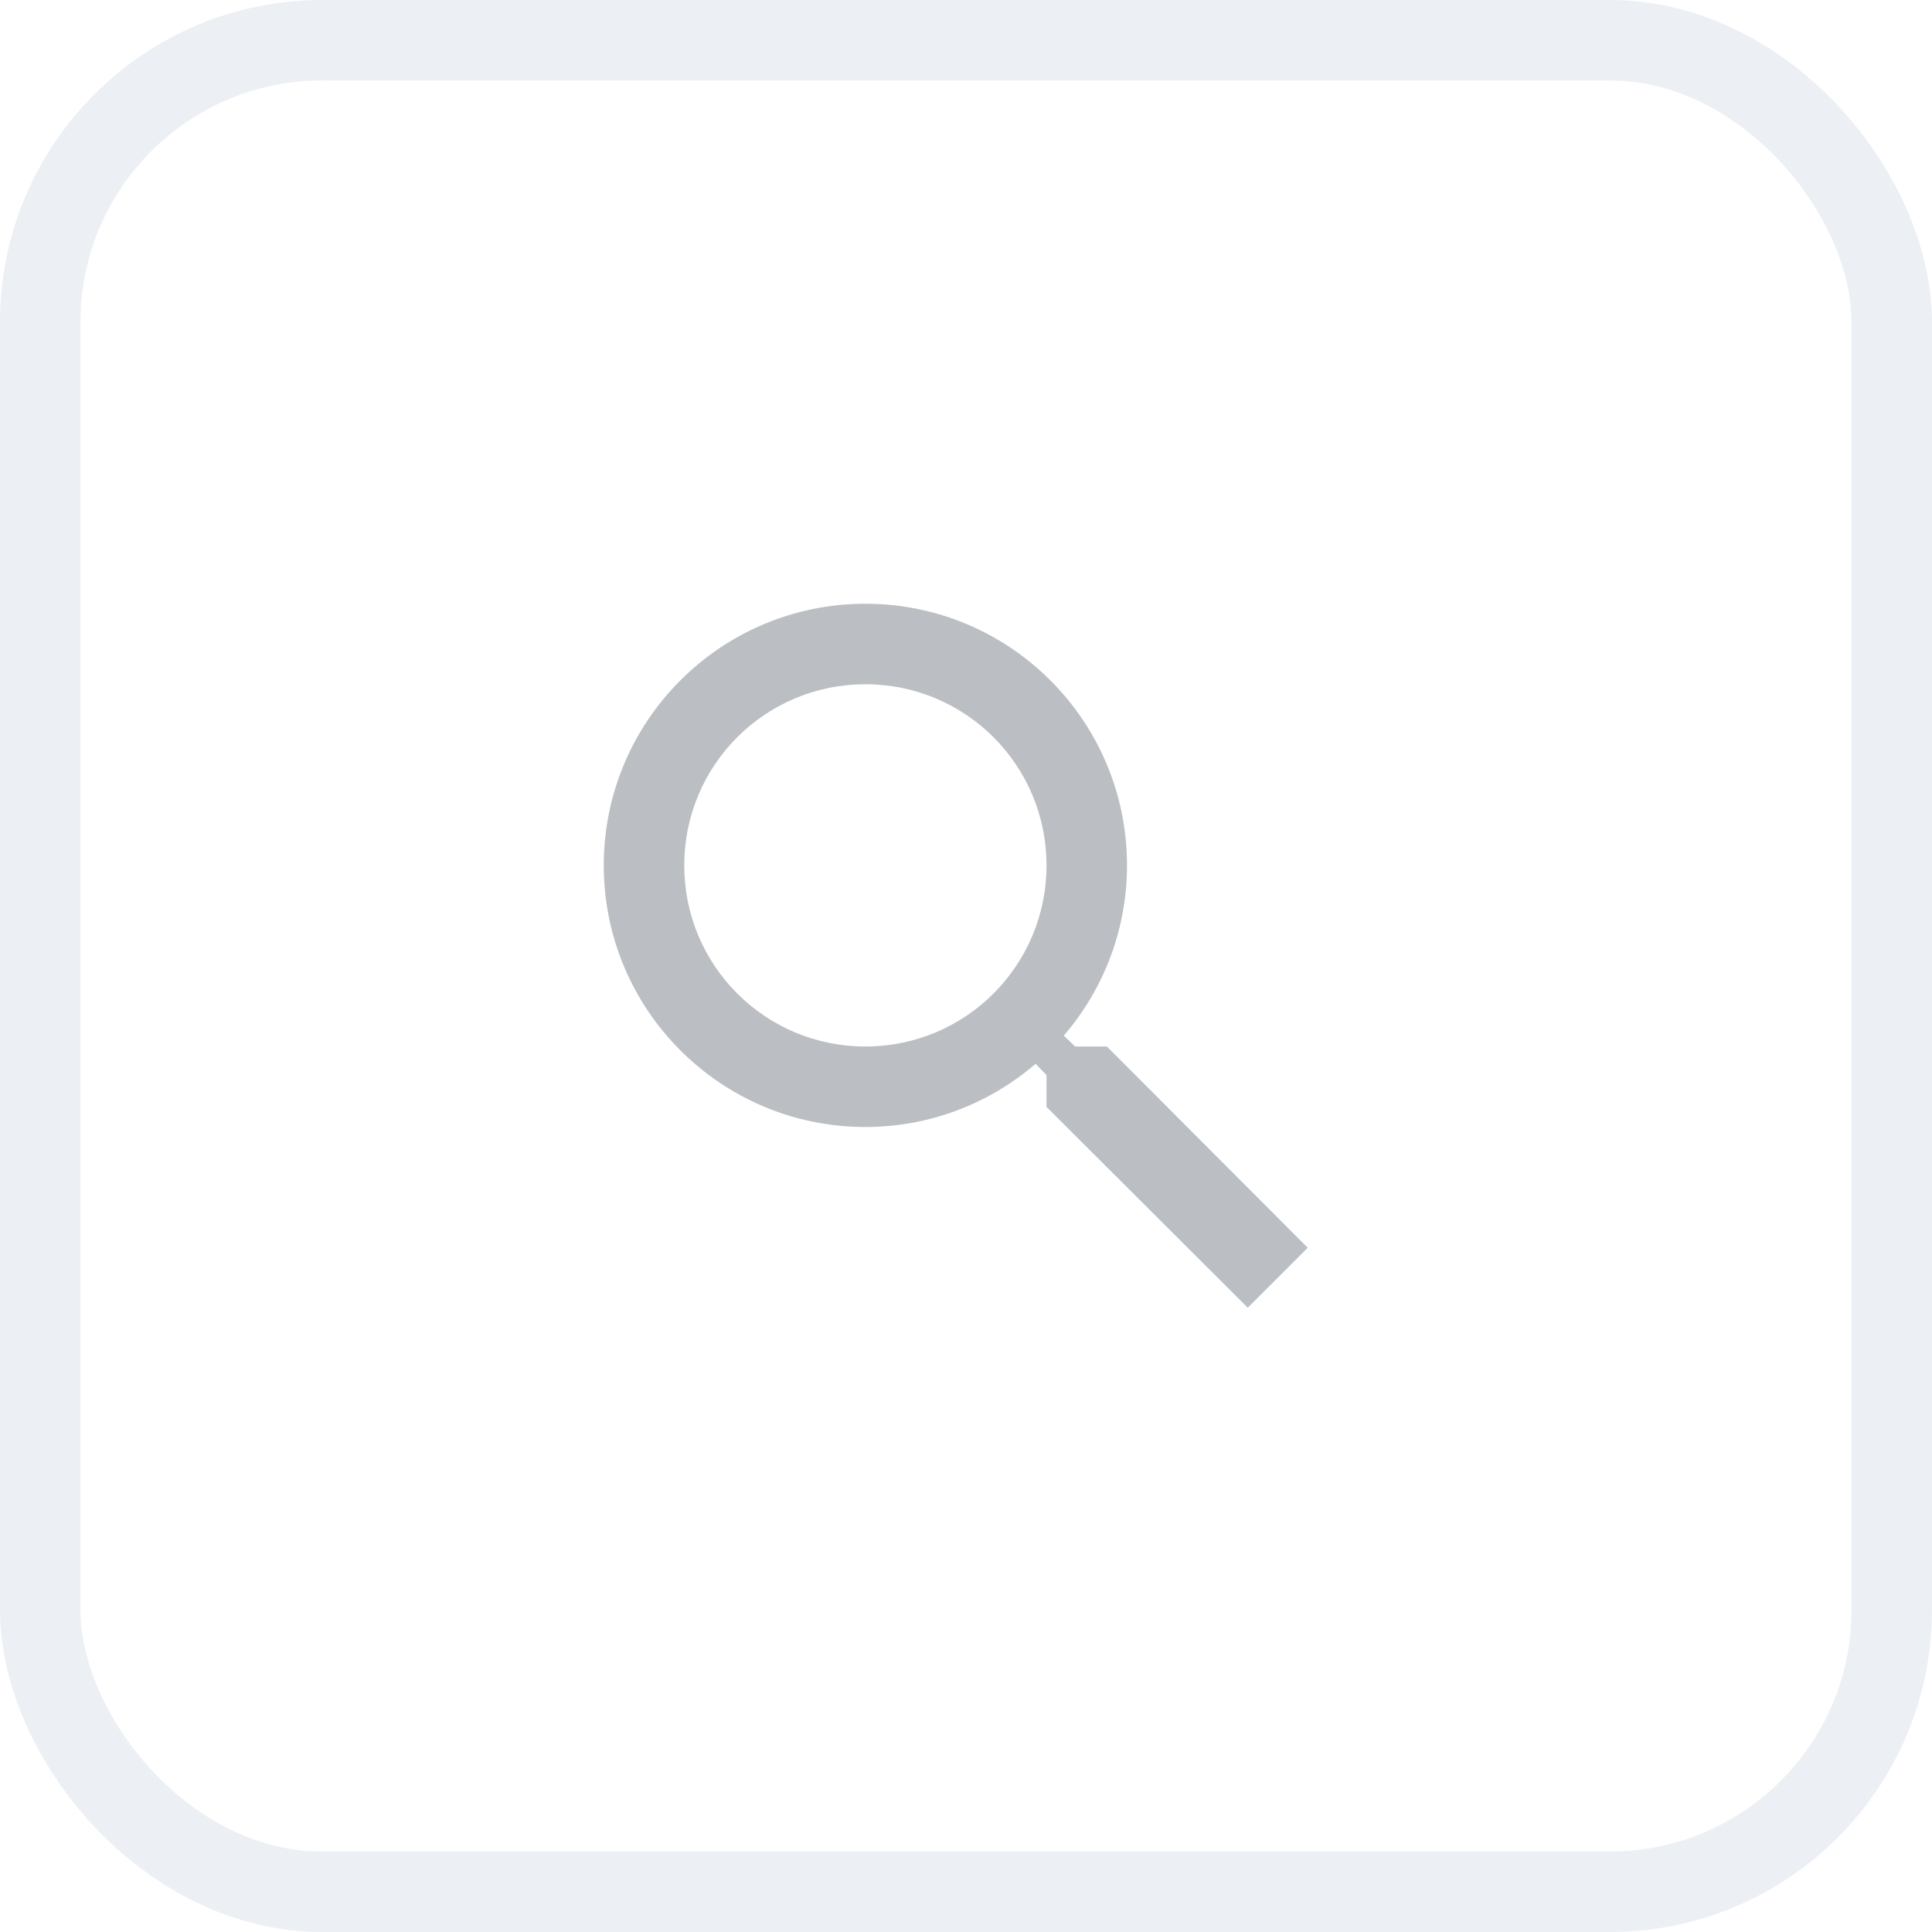 <svg width="24" height="24" viewBox="0 0 24 24" fill="none" xmlns="http://www.w3.org/2000/svg">
<g opacity="0.6">
<rect x="0.5" y="0.5" width="23" height="23" rx="3.5" stroke="#E0E6EC"/>
<path d="M13.75 13H13.355L13.215 12.865C13.705 12.295 14 11.555 14 10.75C14 8.955 12.545 7.5 10.75 7.5C8.955 7.5 7.5 8.955 7.5 10.75C7.5 12.545 8.955 14 10.75 14C11.555 14 12.295 13.705 12.865 13.215L13 13.355V13.75L15.5 16.245L16.245 15.5L13.75 13ZM10.75 13C9.505 13 8.5 11.995 8.5 10.75C8.5 9.505 9.505 8.5 10.75 8.5C11.995 8.5 13 9.505 13 10.75C13 11.995 11.995 13 10.75 13Z" fill="#8D9399"/>
</g>
</svg>
